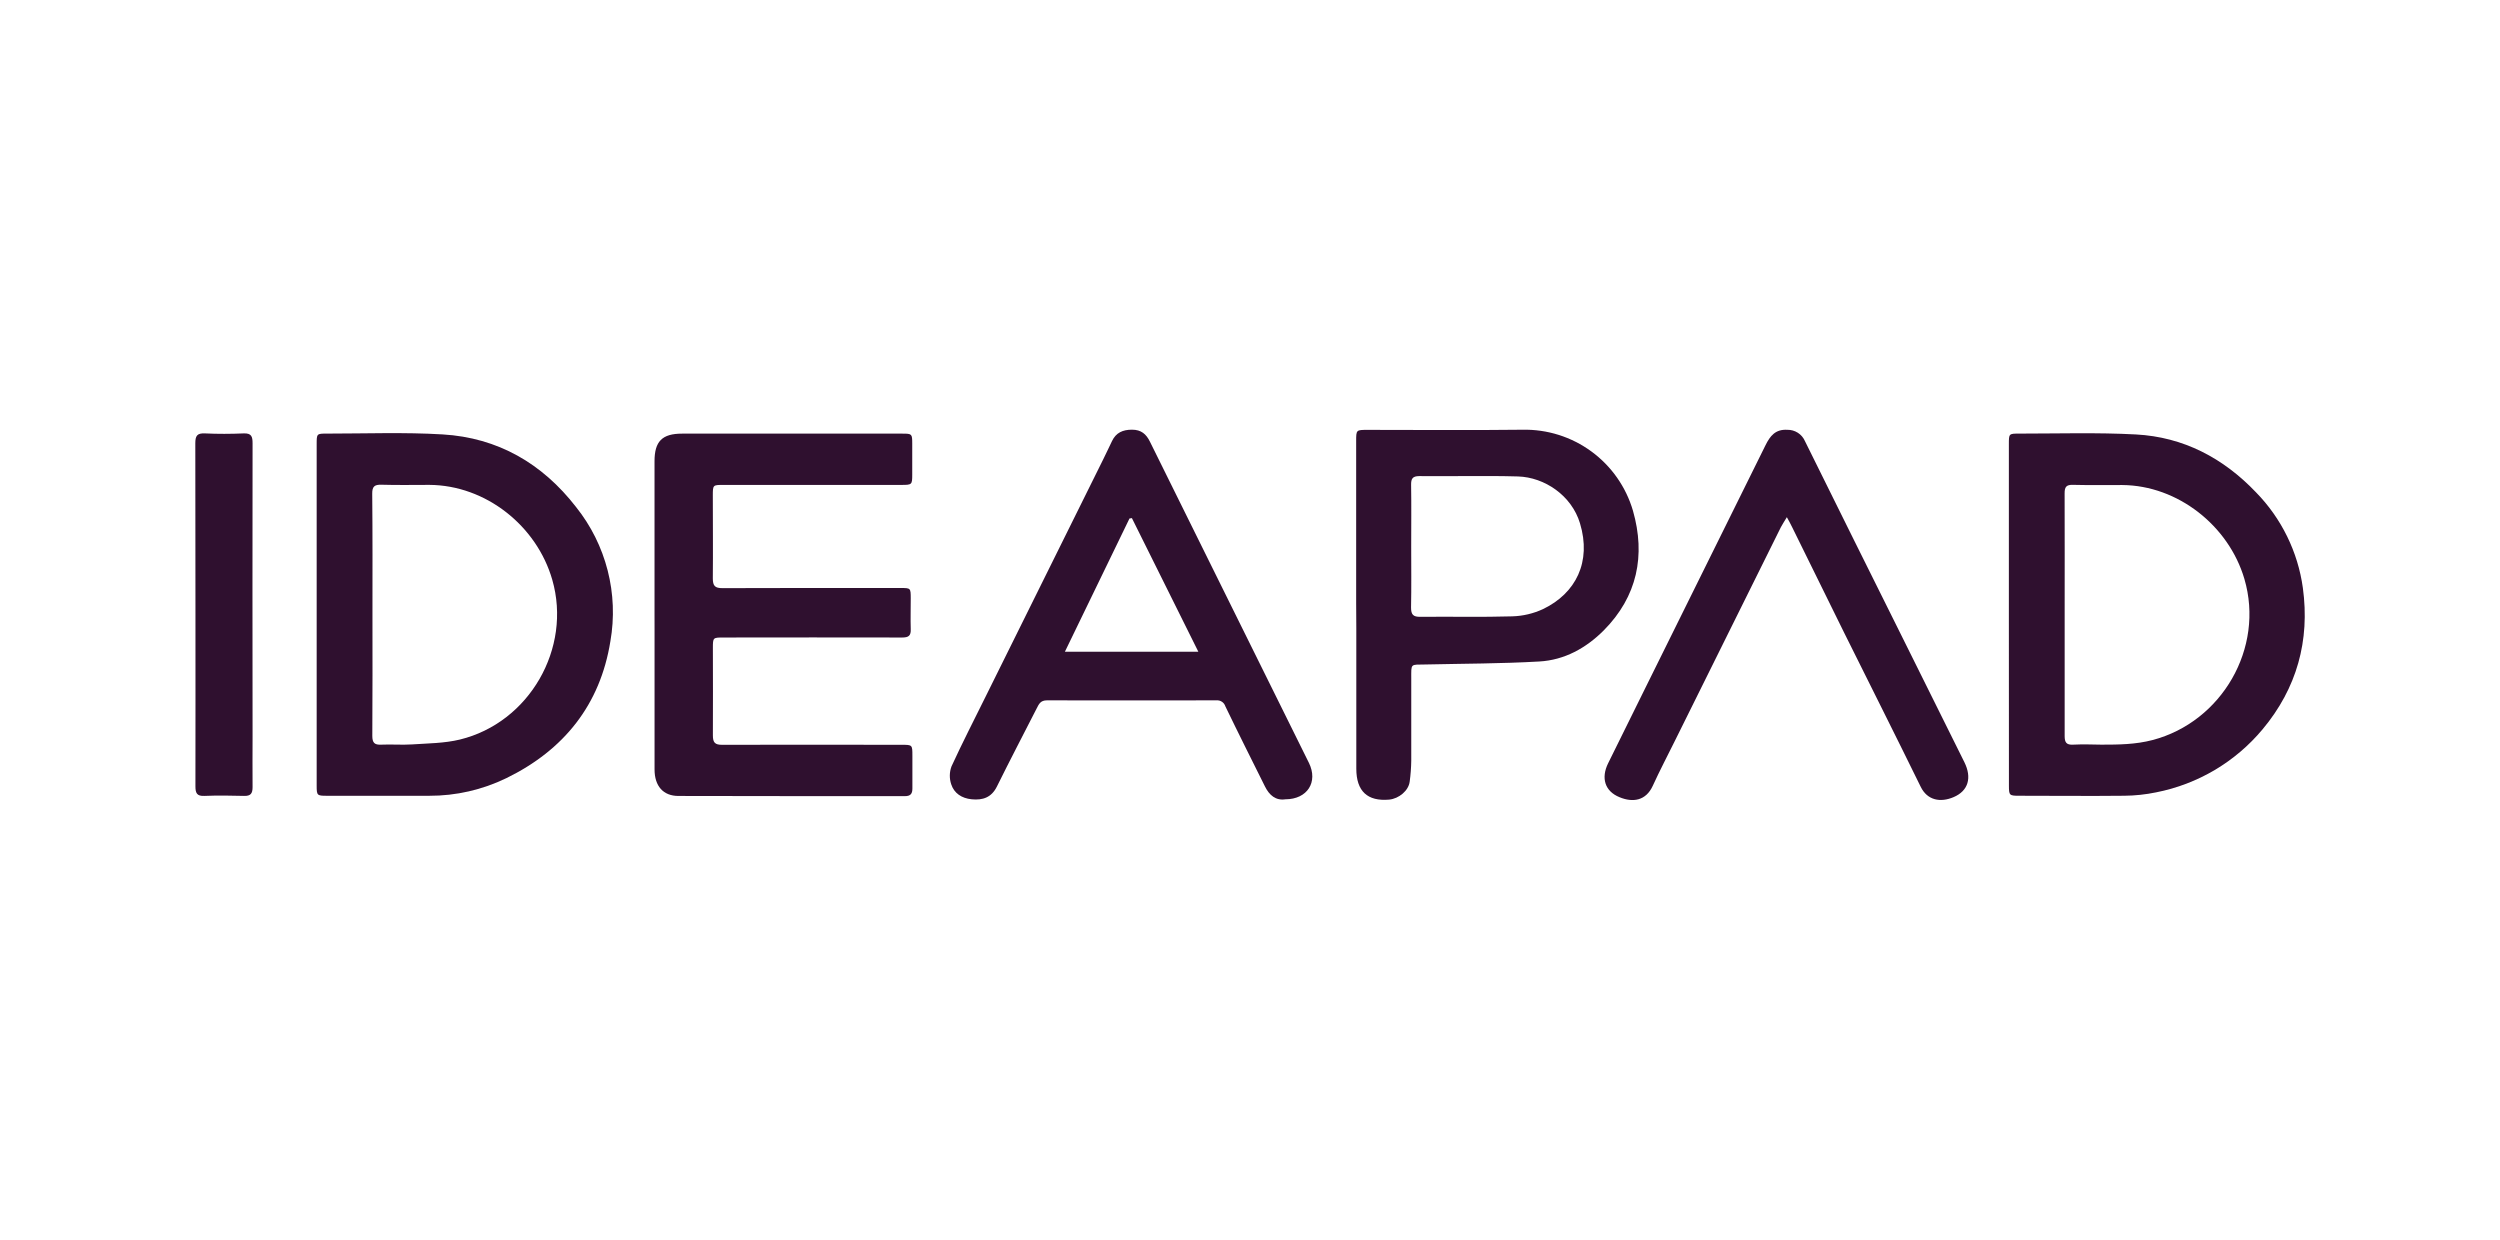 <svg width="256" height="127" viewBox="0 0 256 127" fill="none" xmlns="http://www.w3.org/2000/svg">
<path d="M32.427 62.856C32.427 57.068 32.427 51.278 32.427 45.485C32.427 44.411 32.427 44.398 33.477 44.401C37.43 44.401 41.394 44.248 45.334 44.484C50.983 44.821 55.532 47.46 58.989 51.92C60.516 53.832 61.619 56.047 62.225 58.417C62.831 60.787 62.926 63.26 62.503 65.669C61.459 72.166 57.749 76.804 51.852 79.682C49.391 80.878 46.688 81.496 43.951 81.488C40.458 81.488 36.961 81.488 33.468 81.488C32.47 81.488 32.427 81.451 32.427 80.46C32.425 74.592 32.425 68.724 32.427 62.856ZM38.14 62.96C38.14 67.09 38.155 71.226 38.125 75.35C38.125 76.063 38.348 76.287 39.043 76.253C40.087 76.204 41.137 76.296 42.178 76.229C43.822 76.118 45.506 76.115 47.092 75.73C54.194 74 58.575 66.389 56.552 59.366C54.957 53.828 49.734 49.685 43.969 49.652C42.337 49.652 40.706 49.685 39.071 49.636C38.348 49.615 38.109 49.814 38.116 50.555C38.158 54.697 38.14 58.83 38.14 62.96Z" fill="#2F102F"/>
<path d="M205.708 62.841C205.708 57.052 205.708 51.262 205.708 45.47C205.708 44.41 205.708 44.398 206.776 44.401C210.756 44.401 214.736 44.276 218.716 44.487C223.581 44.747 227.662 46.899 231.011 50.411C233.621 53.077 235.305 56.512 235.814 60.208C236.546 65.599 235.202 70.476 231.688 74.682C228.903 78.019 225.056 80.298 220.792 81.136C219.718 81.358 218.625 81.475 217.528 81.485C213.934 81.525 210.337 81.485 206.74 81.485C205.757 81.485 205.714 81.442 205.714 80.441C205.708 74.575 205.706 68.708 205.708 62.841ZM211.421 62.902C211.421 67.056 211.421 71.211 211.421 75.368C211.421 76.026 211.598 76.287 212.284 76.253C213.251 76.204 214.222 76.235 215.189 76.253C216.95 76.253 218.688 76.235 220.418 75.781C227.512 73.923 231.905 66.358 229.826 59.283C228.222 53.828 223.005 49.71 217.323 49.667C215.639 49.652 213.955 49.695 212.275 49.649C211.592 49.63 211.414 49.857 211.417 50.521C211.433 54.639 211.421 58.769 211.421 62.902Z" fill="#2F102F"/>
<path d="M67.023 62.92C67.023 57.691 67.023 52.461 67.023 47.23C67.023 45.194 67.804 44.404 69.843 44.404C77.368 44.404 84.894 44.404 92.421 44.404C93.38 44.404 93.41 44.438 93.413 45.393C93.413 46.465 93.413 47.536 93.413 48.608C93.413 49.627 93.38 49.655 92.311 49.655H74.096C72.996 49.655 72.996 49.655 72.993 50.729C72.993 53.561 73.021 56.393 72.993 59.225C72.993 59.996 73.211 60.229 73.988 60.226C80.059 60.199 86.13 60.211 92.201 60.211C93.257 60.211 93.257 60.211 93.26 61.27C93.263 62.329 93.227 63.364 93.26 64.408C93.291 65.082 93.058 65.284 92.385 65.281C86.289 65.259 80.194 65.281 74.096 65.281C73.002 65.281 73.002 65.281 72.999 66.361C72.999 69.343 73.021 72.328 72.999 75.313C72.999 76.051 73.223 76.271 73.958 76.268C80.081 76.244 86.204 76.268 92.327 76.268C93.426 76.268 93.429 76.268 93.429 77.376C93.429 78.485 93.429 79.621 93.429 80.744C93.429 81.283 93.236 81.525 92.663 81.525C84.933 81.525 77.206 81.525 69.476 81.506C67.908 81.506 67.026 80.49 67.026 78.788C67.026 73.993 67.026 69.197 67.026 64.399L67.023 62.92Z" fill="#2F102F"/>
<path d="M138.871 61.757V45.164C138.871 44.019 138.871 44.019 140.056 44.019C145.334 44.019 150.612 44.068 155.89 44.004C158.429 43.948 160.915 44.731 162.963 46.233C165.011 47.734 166.506 49.869 167.217 52.306C168.519 56.868 167.67 61.081 164.223 64.552C162.414 66.365 160.204 67.589 157.635 67.736C153.75 67.96 149.853 67.954 145.958 68.043C144.403 68.073 144.516 67.899 144.513 69.488C144.513 72.292 144.513 75.096 144.513 77.9C144.503 78.618 144.448 79.333 144.351 80.044C144.235 80.962 143.252 81.782 142.254 81.88C140.031 82.079 138.886 81.02 138.886 78.718C138.886 73.924 138.886 69.127 138.886 64.329L138.871 61.757ZM144.507 55.941C144.507 58.028 144.535 60.119 144.492 62.21C144.492 62.948 144.715 63.172 145.45 63.163C148.585 63.129 151.723 63.209 154.855 63.114C155.946 63.083 157.019 62.83 158.008 62.37C161.376 60.753 162.983 57.523 161.792 53.589C160.932 50.73 158.155 48.871 155.446 48.789C152.078 48.691 148.711 48.789 145.343 48.752C144.639 48.752 144.489 49.022 144.498 49.655C144.532 51.749 144.507 53.84 144.507 55.941Z" fill="#2F102F"/>
<path d="M131.621 81.849C130.641 81.996 129.98 81.436 129.533 80.536C128.174 77.805 126.802 75.077 125.477 72.328C125.417 72.136 125.293 71.971 125.126 71.859C124.958 71.748 124.758 71.697 124.558 71.716C118.772 71.716 112.983 71.734 107.196 71.716C106.547 71.716 106.379 72.104 106.162 72.53C104.796 75.206 103.406 77.869 102.075 80.557C101.52 81.665 100.633 81.962 99.488 81.846C98.477 81.742 97.706 81.234 97.406 80.315C97.205 79.718 97.214 79.07 97.433 78.478C98.539 76.066 99.76 73.696 100.945 71.296C104.951 63.204 108.962 55.112 112.977 47.022C113.283 46.409 113.57 45.782 113.871 45.163C114.281 44.306 114.97 44 115.916 44C116.862 44 117.37 44.45 117.752 45.225C119.198 48.17 120.661 51.109 122.118 54.048C126.092 62.075 130.065 70.101 134.037 78.126C134.992 80.076 133.88 81.846 131.621 81.849ZM122.712 66.741L115.906 53.053L115.658 53.096L109.043 66.741H122.712Z" fill="#2F102F"/>
<path d="M182.974 52.958C182.713 53.399 182.521 53.68 182.361 53.986C178.739 61.279 175.12 68.573 171.505 75.87C170.749 77.401 169.956 78.907 169.246 80.462C168.536 82.017 167.189 82.192 165.851 81.638C164.32 81.025 163.934 79.66 164.669 78.166C165.971 75.513 167.278 72.867 168.591 70.228C172.661 62.017 176.725 53.807 180.785 45.598C181.259 44.637 181.804 43.939 183.026 44.012C183.407 44.005 183.781 44.111 184.102 44.317C184.422 44.523 184.674 44.82 184.826 45.169C188.163 51.919 191.511 58.664 194.871 65.406C196.965 69.624 199.06 73.841 201.156 78.056C201.93 79.62 201.575 80.977 200.048 81.626C198.716 82.195 197.366 81.972 196.68 80.566C194.102 75.313 191.475 70.087 188.867 64.843C187.07 61.218 185.294 57.584 183.503 53.956C183.369 53.665 183.206 53.389 182.974 52.958Z" fill="#2F102F"/>
<path d="M20.015 62.841C20.015 57.024 20.015 51.207 20 45.39C20 44.634 20.181 44.343 20.98 44.38C22.302 44.444 23.631 44.438 24.96 44.38C25.762 44.349 25.863 44.723 25.863 45.396C25.849 55.397 25.849 65.398 25.863 75.399C25.863 77.132 25.844 78.868 25.863 80.603C25.863 81.259 25.664 81.522 24.987 81.501C23.634 81.464 22.281 81.445 20.931 81.501C20.144 81.537 20.012 81.194 20.012 80.512C20.024 74.615 20.015 68.734 20.015 62.841Z" fill="#2F102F"/>
</svg>
